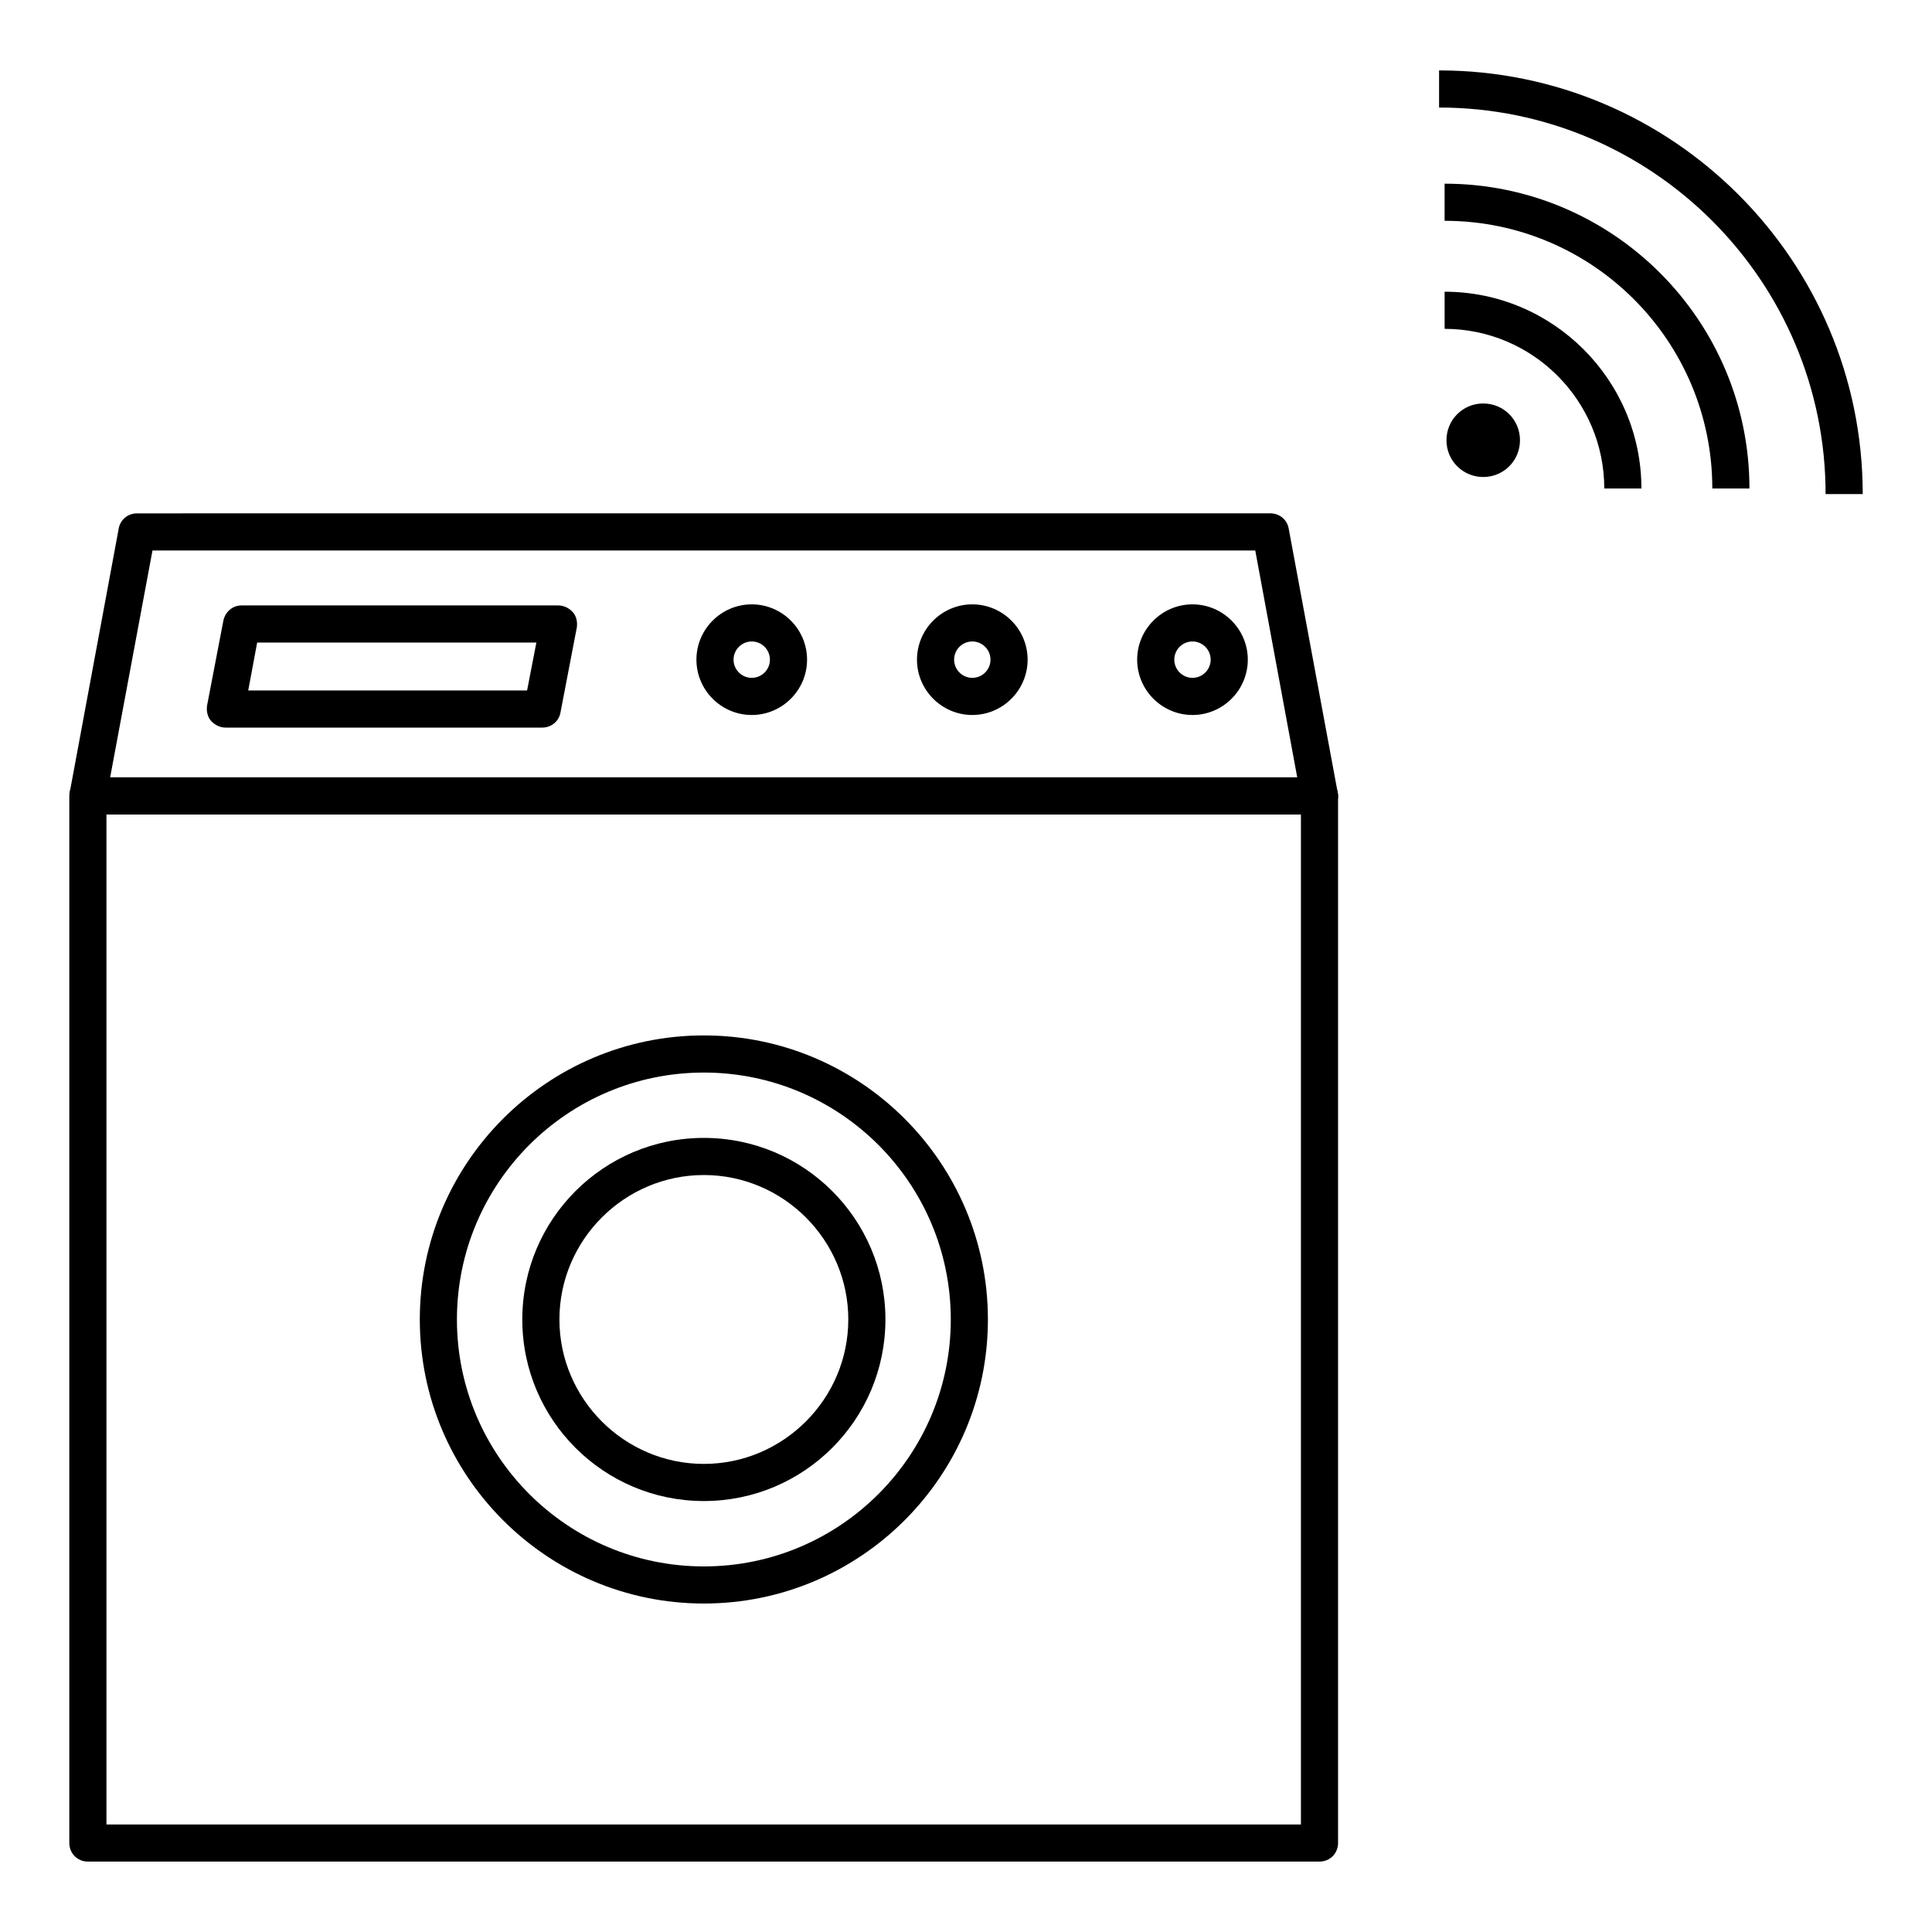 <?xml version="1.0" encoding="UTF-8"?>
<!-- Uploaded to: ICON Repo, www.svgrepo.com, Generator: ICON Repo Mixer Tools -->
<svg fill="#000000" width="800px" height="800px" version="1.1" viewBox="144 144 512 512" xmlns="http://www.w3.org/2000/svg">
 <g>
  <path d="m578.99 273.46h-9.84c0-23.32-18.992-42.312-42.312-42.312v-9.84c28.734 0 52.152 23.418 52.152 52.152z"/>
  <path d="m607.62 273.46h-9.84c0-39.164-31.785-70.945-70.945-70.945v-9.84c44.57-0.004 80.785 36.207 80.785 80.785z"/>
  <path d="m637.64 274.93h-9.84c0-56.48-45.953-102.43-102.43-102.43v-9.84c61.891-0.004 112.27 50.379 112.27 112.27z"/>
  <path d="m537.07 270.41c-5.41 0-9.742-4.328-9.742-9.742 0-5.41 4.328-9.742 9.742-9.742 5.41 0 9.742 4.328 9.742 9.742 0 5.41-4.332 9.742-9.742 9.742z"/>
  <path d="m493.68 637.34h-326.39c-2.754 0-4.922-2.164-4.922-4.922v-277.49c0-2.754 2.164-4.922 4.922-4.922h326.39c2.754 0 4.922 2.164 4.922 4.922v277.49c-0.004 2.758-2.168 4.922-4.922 4.922zm-321.47-9.84h316.55v-267.65h-316.55z"/>
  <path d="m493.68 359.85h-326.39c-1.477 0-2.856-0.688-3.738-1.77-0.887-1.082-1.277-2.559-1.082-4.035l12.988-69.961c0.395-2.363 2.461-4.035 4.82-4.035l300.42-0.004c2.363 0 4.43 1.672 4.82 4.035l12.988 69.961c0.297 1.477-0.098 2.953-1.082 4.035-0.887 1.086-2.262 1.773-3.738 1.773zm-320.49-9.84h314.59l-11.121-60.121h-292.25z"/>
  <path d="m287.72 336.82h-83.934c-1.477 0-2.856-0.688-3.836-1.77-0.984-1.082-1.277-2.656-1.082-4.035l4.328-22.535c0.492-2.363 2.461-4.035 4.82-4.035h83.934c1.477 0 2.856 0.688 3.836 1.77 0.984 1.082 1.277 2.656 1.082 4.035l-4.328 22.535c-0.391 2.363-2.457 4.035-4.82 4.035zm-77.934-9.84h73.898l2.461-12.695-73.996 0.004z"/>
  <path d="m343.22 333.48c-8.07 0-14.66-6.594-14.66-14.66 0-8.07 6.594-14.66 14.66-14.66 8.07 0 14.66 6.594 14.66 14.66 0 8.066-6.594 14.66-14.66 14.66zm0-19.484c-2.656 0-4.82 2.164-4.82 4.82s2.164 4.82 4.82 4.82 4.82-2.164 4.82-4.82-2.164-4.82-4.82-4.82z"/>
  <path d="m401.67 333.48c-8.07 0-14.66-6.594-14.66-14.66 0-8.07 6.594-14.66 14.66-14.66 8.07 0 14.66 6.594 14.66 14.66 0 8.066-6.594 14.66-14.66 14.66zm0-19.484c-2.656 0-4.82 2.164-4.82 4.82s2.164 4.82 4.82 4.82 4.82-2.164 4.82-4.82-2.164-4.82-4.82-4.82z"/>
  <path d="m460.02 333.48c-8.07 0-14.66-6.594-14.66-14.66 0-8.07 6.594-14.66 14.66-14.66 8.07 0 14.66 6.594 14.66 14.66 0 8.066-6.594 14.66-14.66 14.66zm0-19.484c-2.656 0-4.82 2.164-4.82 4.82s2.164 4.82 4.82 4.82 4.82-2.164 4.82-4.82-2.164-4.82-4.82-4.82z"/>
  <path d="m330.53 568.95c-41.523 0-75.277-33.75-75.277-75.277 0-41.523 33.75-75.277 75.277-75.277 41.523 0 75.277 33.75 75.277 75.277 0 41.523-33.75 75.277-75.277 75.277zm0-140.71c-36.113 0-65.438 29.324-65.438 65.438s29.324 65.438 65.438 65.438c36.113 0 65.438-29.324 65.438-65.438s-29.324-65.438-65.438-65.438z"/>
  <path d="m330.53 541.79c-26.566 0-48.117-21.551-48.117-48.117 0-26.566 21.551-48.117 48.117-48.117s48.117 21.551 48.117 48.117c0 26.566-21.547 48.117-48.117 48.117zm0-86.395c-21.059 0-38.277 17.219-38.277 38.277 0 21.059 17.219 38.277 38.277 38.277s38.277-17.219 38.277-38.277c0-21.059-17.219-38.277-38.277-38.277z"/>
 </g>
</svg>